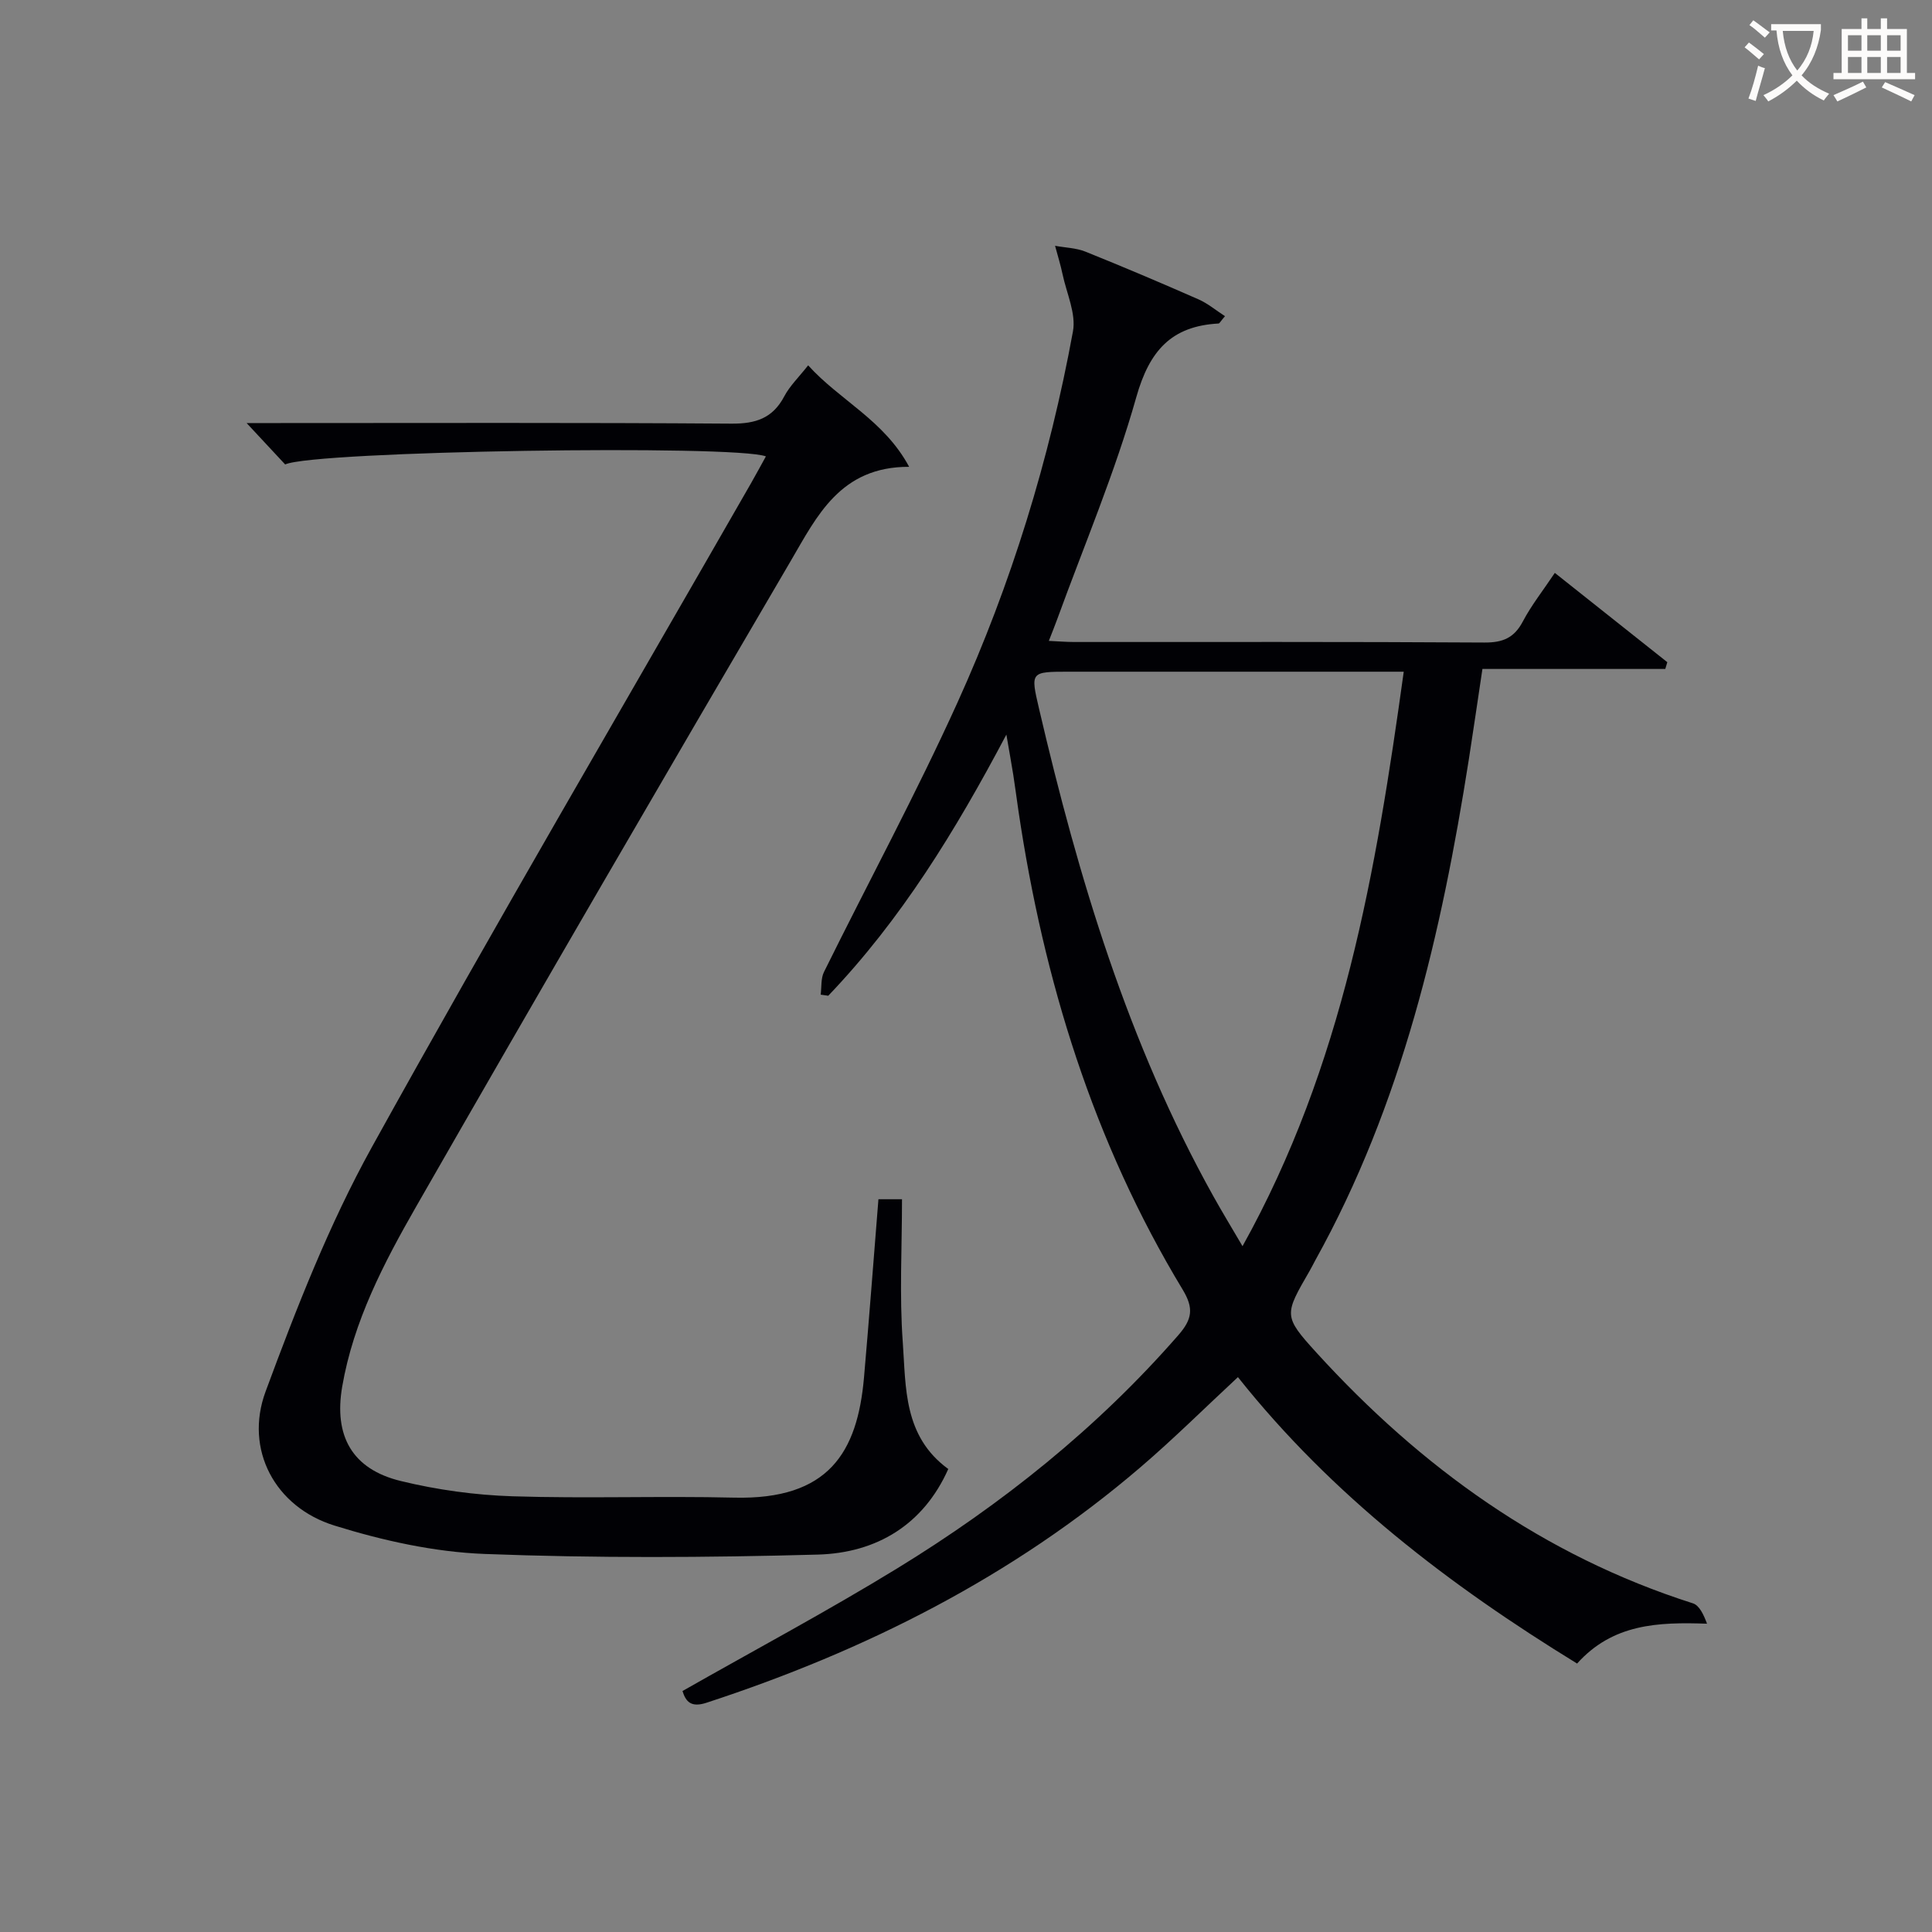 <svg enable-background="new 0 0 400 400" viewBox="0 0 400 400" xmlns="http://www.w3.org/2000/svg"><rect x="0" y="0" width="400" height="400" fill="#808080" stroke="none"/><path d="m208.36 152.09c-10.61 20.07-21.87 38.38-36.88 54.07-.52-.08-1.04-.15-1.57-.23.21-1.57.02-3.34.68-4.68 9.2-18.62 19.09-36.92 27.66-55.83 11.12-24.54 19.03-50.26 23.89-76.79.68-3.69-1.3-7.87-2.14-11.81-.42-2-1.03-3.95-1.56-5.93 2.1.39 4.34.43 6.29 1.21 7.86 3.16 15.66 6.47 23.41 9.88 1.91.84 3.58 2.25 5.48 3.48-.93 1.08-1.12 1.51-1.34 1.52-9.78.53-14.31 5.65-17.02 15.24-4.4 15.6-10.79 30.64-16.35 45.91-.5 1.38-1.05 2.73-1.76 4.56 2.04.09 3.63.23 5.22.23 28.32.01 56.65-.07 84.97.11 3.81.02 6.15-.96 7.94-4.35 1.77-3.36 4.17-6.39 6.63-10.07 7.9 6.28 15.59 12.38 23.29 18.49-.14.47-.28.93-.42 1.4-12.47 0-24.93 0-37.86 0-1.01 6.7-1.87 12.71-2.81 18.71-5.67 36.08-13.84 71.4-31.79 103.72-.4.73-.76 1.48-1.18 2.2-5.22 9.05-5.51 9.31 1.4 16.9 21.64 23.76 46.99 42.05 77.95 51.92 1.36.43 2.24 2.37 2.93 4.22-10.19-.36-19.52.03-26.9 8.25-26.45-16.23-50.74-34.79-70.22-59.3-6.85 6.36-13.32 12.79-20.24 18.71-26.43 22.62-56.86 37.93-89.77 48.7-3.17 1.04-4.28-.16-4.99-2.42 14.89-8.47 29.96-16.51 44.5-25.42 21.65-13.28 41.37-29.01 58.16-48.26 2.87-3.29 3.24-5.55.91-9.41-18.5-30.58-28.8-64.03-34.02-99.2-.36-2.46-.68-4.92-1.06-7.38-.38-2.4-.82-4.77-1.43-8.35zm82.27-13.02c-2.69 0-4.49 0-6.3 0-20.99 0-41.97 0-62.96 0-8.06 0-8.03 0-6.25 7.65 8.16 35.01 18.44 69.26 36.06 100.89 1.8 3.24 3.73 6.4 6.07 10.4 20.84-37.43 27.64-77.57 33.38-118.94z" fill="#010105"/><path d="m59.04 96.16c-2.52-2.71-4.86-5.23-7.98-8.57h5.87c31.5 0 63-.11 94.49.12 5.04.04 8.57-1.11 10.97-5.68 1.13-2.14 2.97-3.9 4.93-6.39 6.57 7.28 15.71 11.33 20.91 21.01-14.28-.06-19.14 10.31-24.5 19.46-26.06 44.48-51.99 89.04-77.61 133.77-6.67 11.65-12.94 23.67-15.27 37.2-1.76 10.21 2.04 17.1 12.14 19.55 7.52 1.83 15.37 2.91 23.11 3.16 15.28.49 30.6-.09 45.89.28 19.56.47 25.52-9.33 26.89-24.85 1.07-12.23 1.99-24.48 2.99-36.93h4.88c0 10.04-.55 19.87.16 29.61.67 9.31.1 19.46 9.42 26.24-5.13 11.53-14.82 17.38-27 17.72-22.98.63-46.01.75-68.98-.13-10.45-.4-21.08-2.76-31.11-5.88-12.32-3.82-18.68-15.76-14.26-27.73 6.37-17.23 13.13-34.57 22-50.6 25.53-46.12 52.22-91.61 78.44-137.35 1.07-1.87 2.1-3.78 3.15-5.68-6.36-2.47-93.55-1.14-99.53 1.67z" fill="#010105"/><g fill="#fcfbfa"><path d="m362.1 8.8c1.1.8 2.1 1.6 3.1 2.4l-1 1.1c-1.3-1.1-2.3-2-3-2.5zm1.9 4.8c.5.2.9.4 1.4.5-.6 2.3-1.3 4.5-1.9 6.8l-1.5-.5c.8-2.1 1.4-4.3 2-6.8zm-1-9.4c1.3.9 2.4 1.8 3.4 2.5l-1 1.1c-1.4-1.2-2.4-2.1-3.2-2.6zm3.7 2.2v-1.4h10.3v1.2c-.5 3.6-1.8 6.8-4 9.4 1.5 1.6 3.4 2.8 5.7 3.8-.3.4-.7.8-1.1 1.4-2.3-1.1-4.1-2.5-5.6-4.1-1.6 1.6-3.6 3.1-5.9 4.3-.3-.5-.7-.9-1-1.3 2.4-1.1 4.4-2.5 6-4.1-1.9-2.5-3-5.6-3.3-9.3h-1.1zm8.8 0h-6.4c.3 3.3 1.3 6 3 8.2 2-2.3 3.1-5.1 3.4-8.2z"/><path d="m385.3 3.8h1.3v2.2h2.8v-2.2h1.3v2.2h4.1v9.1h1.7v1.3h-16.9v-1.3h1.7v-9.1h4.1v-2.2zm.4 13.1.7 1.2c-1.8.9-3.8 1.9-6 2.9-.2-.4-.5-.8-.8-1.3 2.3-1 4.3-1.9 6.1-2.8zm-3.1-6.4h2.8v-3.2h-2.8zm0 4.6h2.8v-3.3h-2.8zm4-4.6h2.8v-3.2h-2.8zm0 4.6h2.8v-3.3h-2.8zm3.7 1.9c2.1.9 4.1 1.8 6.1 2.7l-.7 1.3c-2.2-1.1-4.2-2-6.1-2.9zm3.2-9.7h-2.8v3.2h2.8zm-2.8 7.8h2.8v-3.3h-2.8z"/></g></svg>
